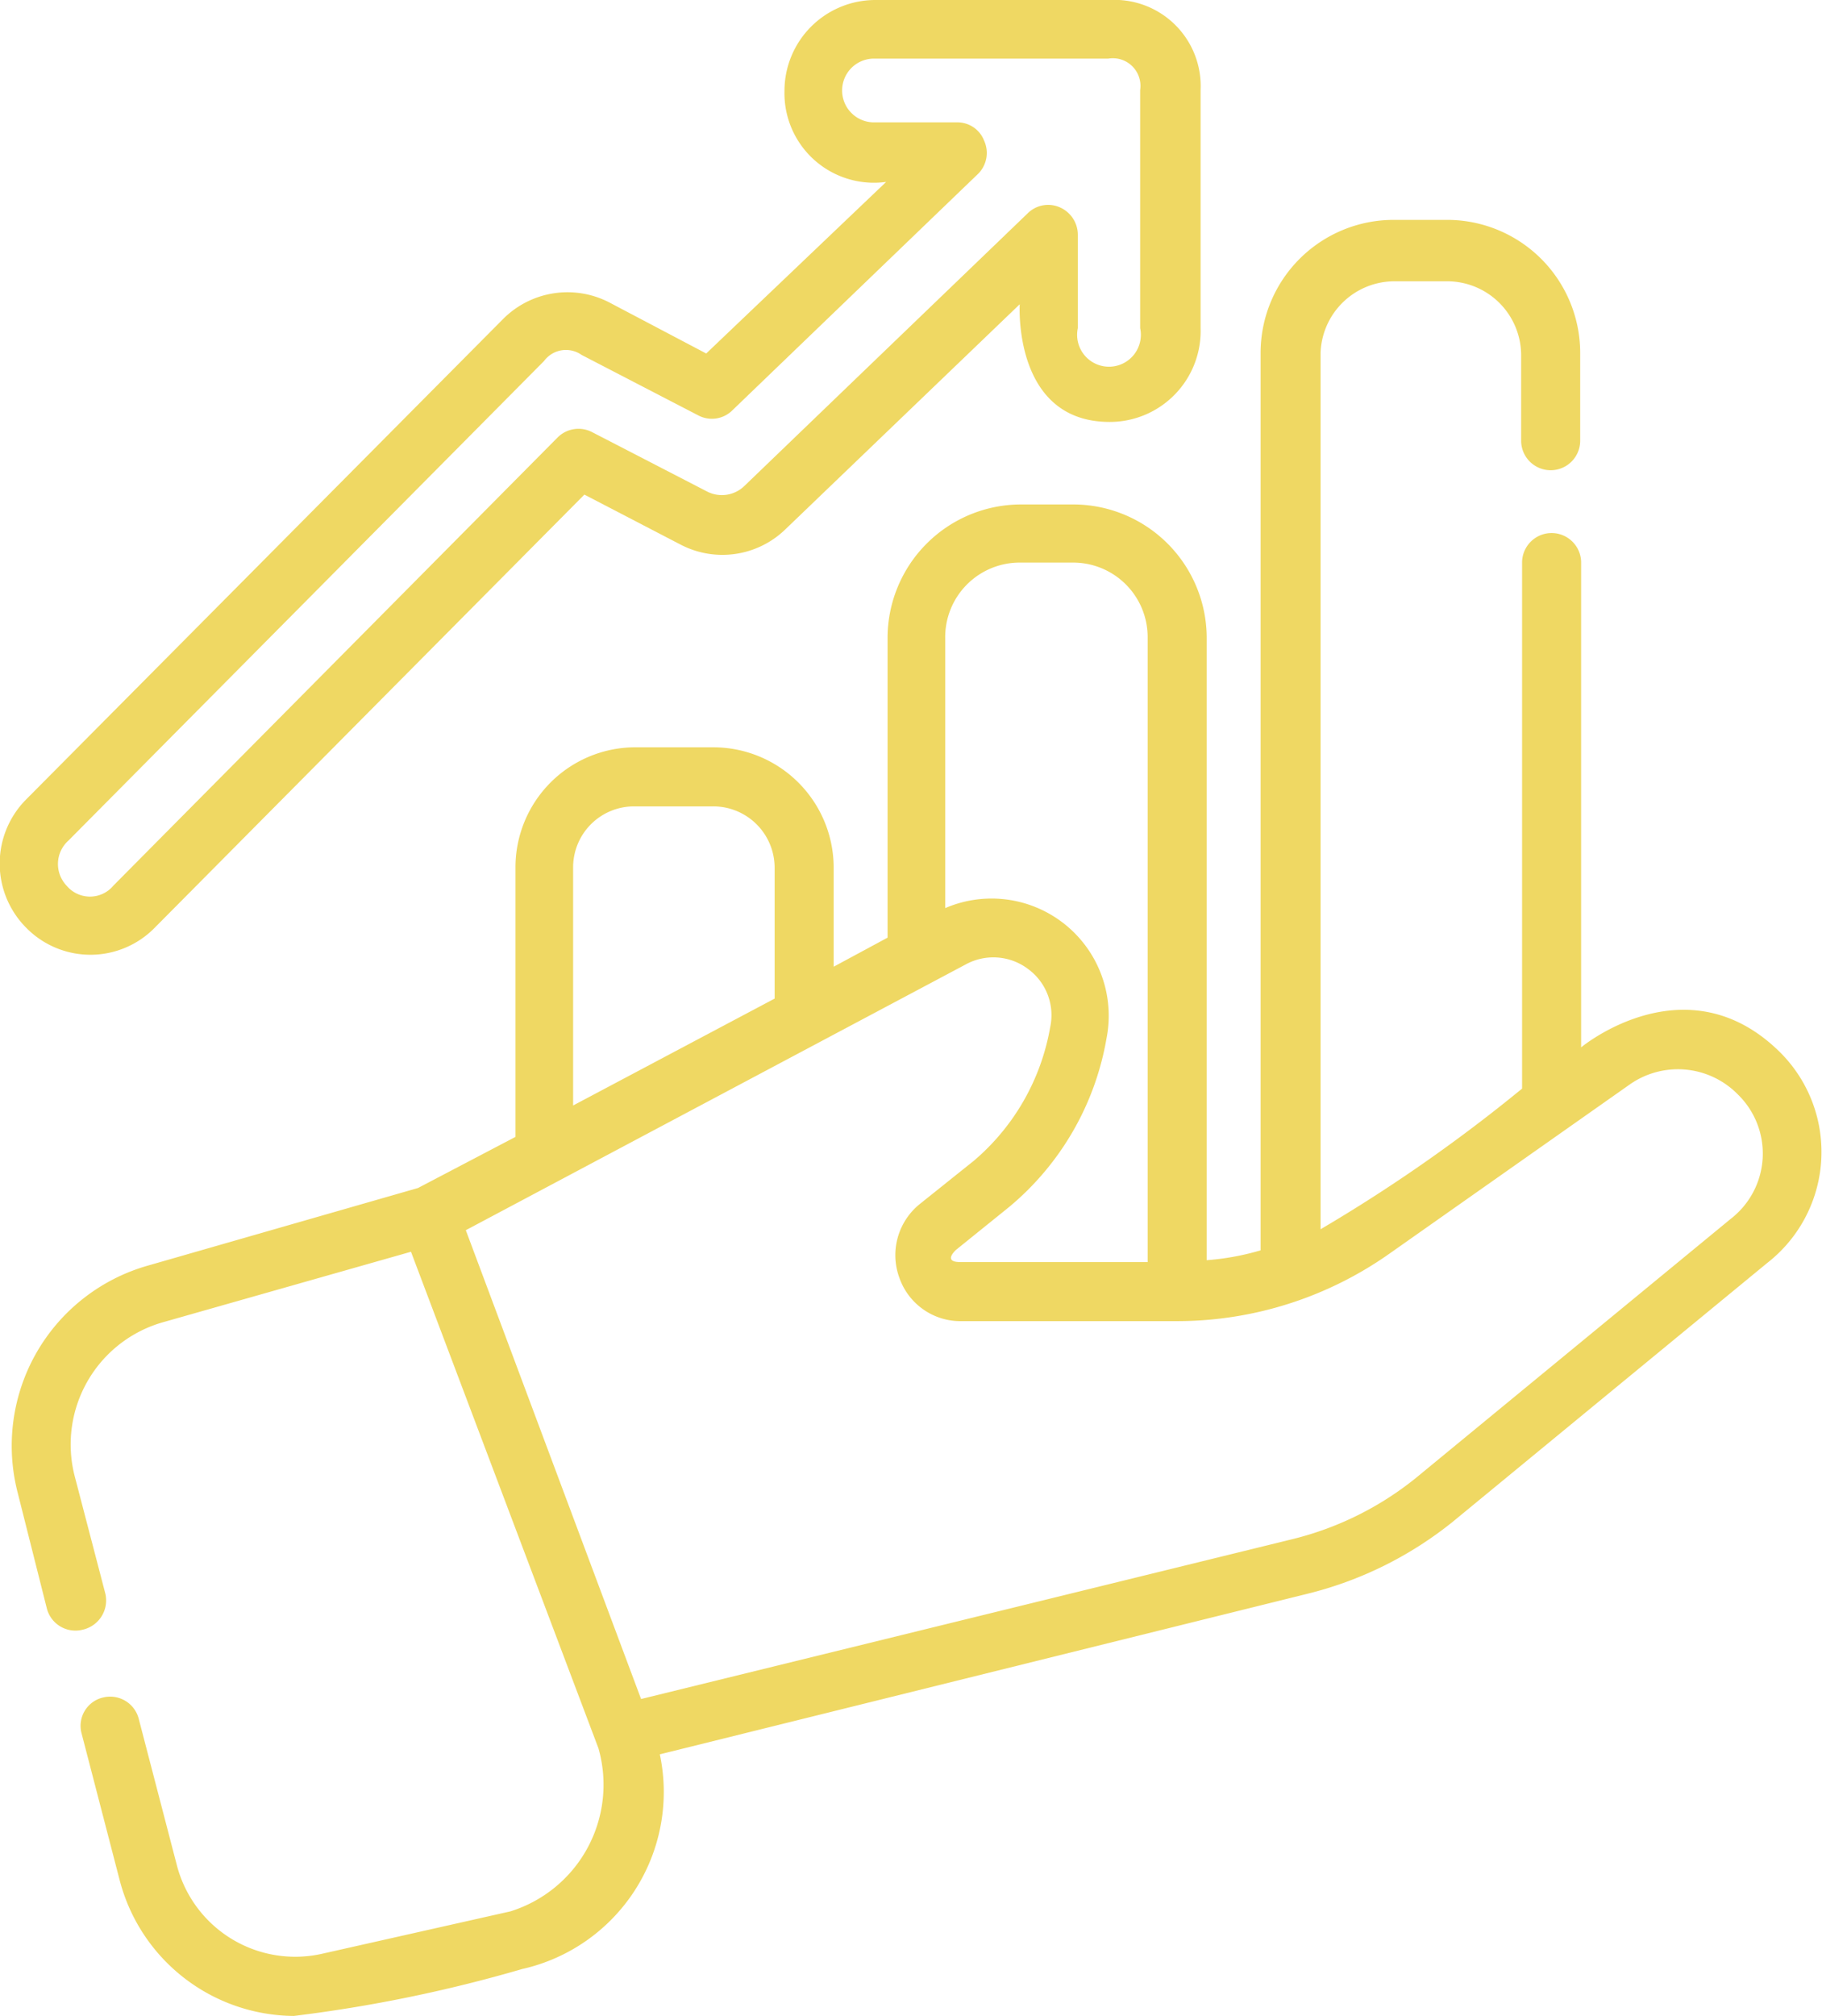 <svg xmlns="http://www.w3.org/2000/svg" viewBox="0 0 38.88 43"><defs><style>.cls-1{fill:#efd863;}</style></defs><g id="Camada_2" data-name="Camada 2"><g id="Camada_1-2" data-name="Camada 1"><path class="cls-1" d="M38,22.46c-2-2-4.26-.12-4.26-.12V12a.63.63,0,1,0-1.26,0V23.22a33.87,33.87,0,0,1-4.3,3V7.53A1.58,1.58,0,0,1,29.74,6h1.15a1.58,1.58,0,0,1,1.57,1.58V9.4a.63.63,0,0,0,1.26,0V7.53a2.84,2.84,0,0,0-2.83-2.84H29.74A2.84,2.84,0,0,0,26.9,7.53V26.67a5.55,5.55,0,0,1-1.15.21V13.61a2.85,2.85,0,0,0-2.84-2.85H21.78a2.85,2.85,0,0,0-2.84,2.85V20l-1.15.62V18.5a2.57,2.57,0,0,0-2.57-2.56H13.53A2.56,2.56,0,0,0,11,18.5v5.75L8.92,25.34,3.14,27A4,4,0,0,0,.78,28.85a4,4,0,0,0-.4,3L1,34.31a.63.63,0,0,0,.77.45A.64.64,0,0,0,2.25,34L1.6,31.51A2.71,2.71,0,0,1,3.49,28.2l5.28-1.5,4,10.59a2.83,2.83,0,0,1-1.88,3.48l-4,.9a2.61,2.61,0,0,1-3.12-1.9l-.81-3.11a.63.63,0,0,0-.77-.45.62.62,0,0,0-.45.76l.81,3.12A3.87,3.87,0,0,0,6.27,43a30.64,30.64,0,0,0,4.87-1,3.87,3.87,0,0,0,2.94-4.58L27.88,34A8,8,0,0,0,31,32.46l6.71-5.52A3,3,0,0,0,38,22.46ZM21.78,12h1.13a1.59,1.59,0,0,1,1.58,1.59V26.92h-4c-.37,0-.11-.24-.09-.26l1.14-.92a6,6,0,0,0,2.07-3.58,2.5,2.5,0,0,0-3.44-2.79V13.61A1.59,1.59,0,0,1,21.78,12ZM12.23,18.5a1.3,1.3,0,0,1,1.3-1.3h1.69a1.31,1.31,0,0,1,1.31,1.3v2.8l-4.3,2.28V18.5ZM36.93,26l-6.71,5.52a6.76,6.76,0,0,1-2.64,1.31l-13.9,3.41-3.74-10,10.67-5.67a1.23,1.23,0,0,1,1.33.1,1.22,1.22,0,0,1,.47,1.24,4.82,4.82,0,0,1-1.63,2.85l-1.15.92a1.4,1.4,0,0,0-.44,1.57,1.38,1.38,0,0,0,1.33.93h4.59a7.87,7.87,0,0,0,4.54-1.44l5.13-3.61a1.79,1.79,0,0,1,2.3.21A1.76,1.76,0,0,1,36.93,26Z"/><path class="cls-1" d="M3.31,19.78l9.16-9.23,2.06,1.07a1.93,1.93,0,0,0,2.23-.33l5-4.8S21.61,9,23.68,9A1.94,1.94,0,0,0,25.62,7V1.92A1.84,1.84,0,0,0,23.68,0h-5a1.94,1.94,0,0,0-1.94,1.94,1.91,1.91,0,0,0,2.17,1.94L15.07,7.54,13,6.45a1.94,1.94,0,0,0-2.27.36L.56,17.05a1.94,1.94,0,0,0,0,2.74A1.92,1.92,0,0,0,3.31,19.78ZM1.46,17.93,11.61,7.7a.58.58,0,0,1,.8-.13L14.9,8.86a.62.62,0,0,0,.72-.1L20.88,3.7A.63.63,0,0,0,21,3a.61.61,0,0,0-.58-.39H18.65a.68.68,0,1,1,0-1.36h5a.59.59,0,0,1,.68.67V7A.68.68,0,1,1,23,7V5a.64.64,0,0,0-.39-.58.62.62,0,0,0-.68.13l-6.05,5.82a.69.69,0,0,1-.78.12L12.64,9.22a.63.63,0,0,0-.74.11L2.42,18.89a.65.65,0,0,1-1,0A.67.67,0,0,1,1.46,17.93Z"/></g></g></svg>